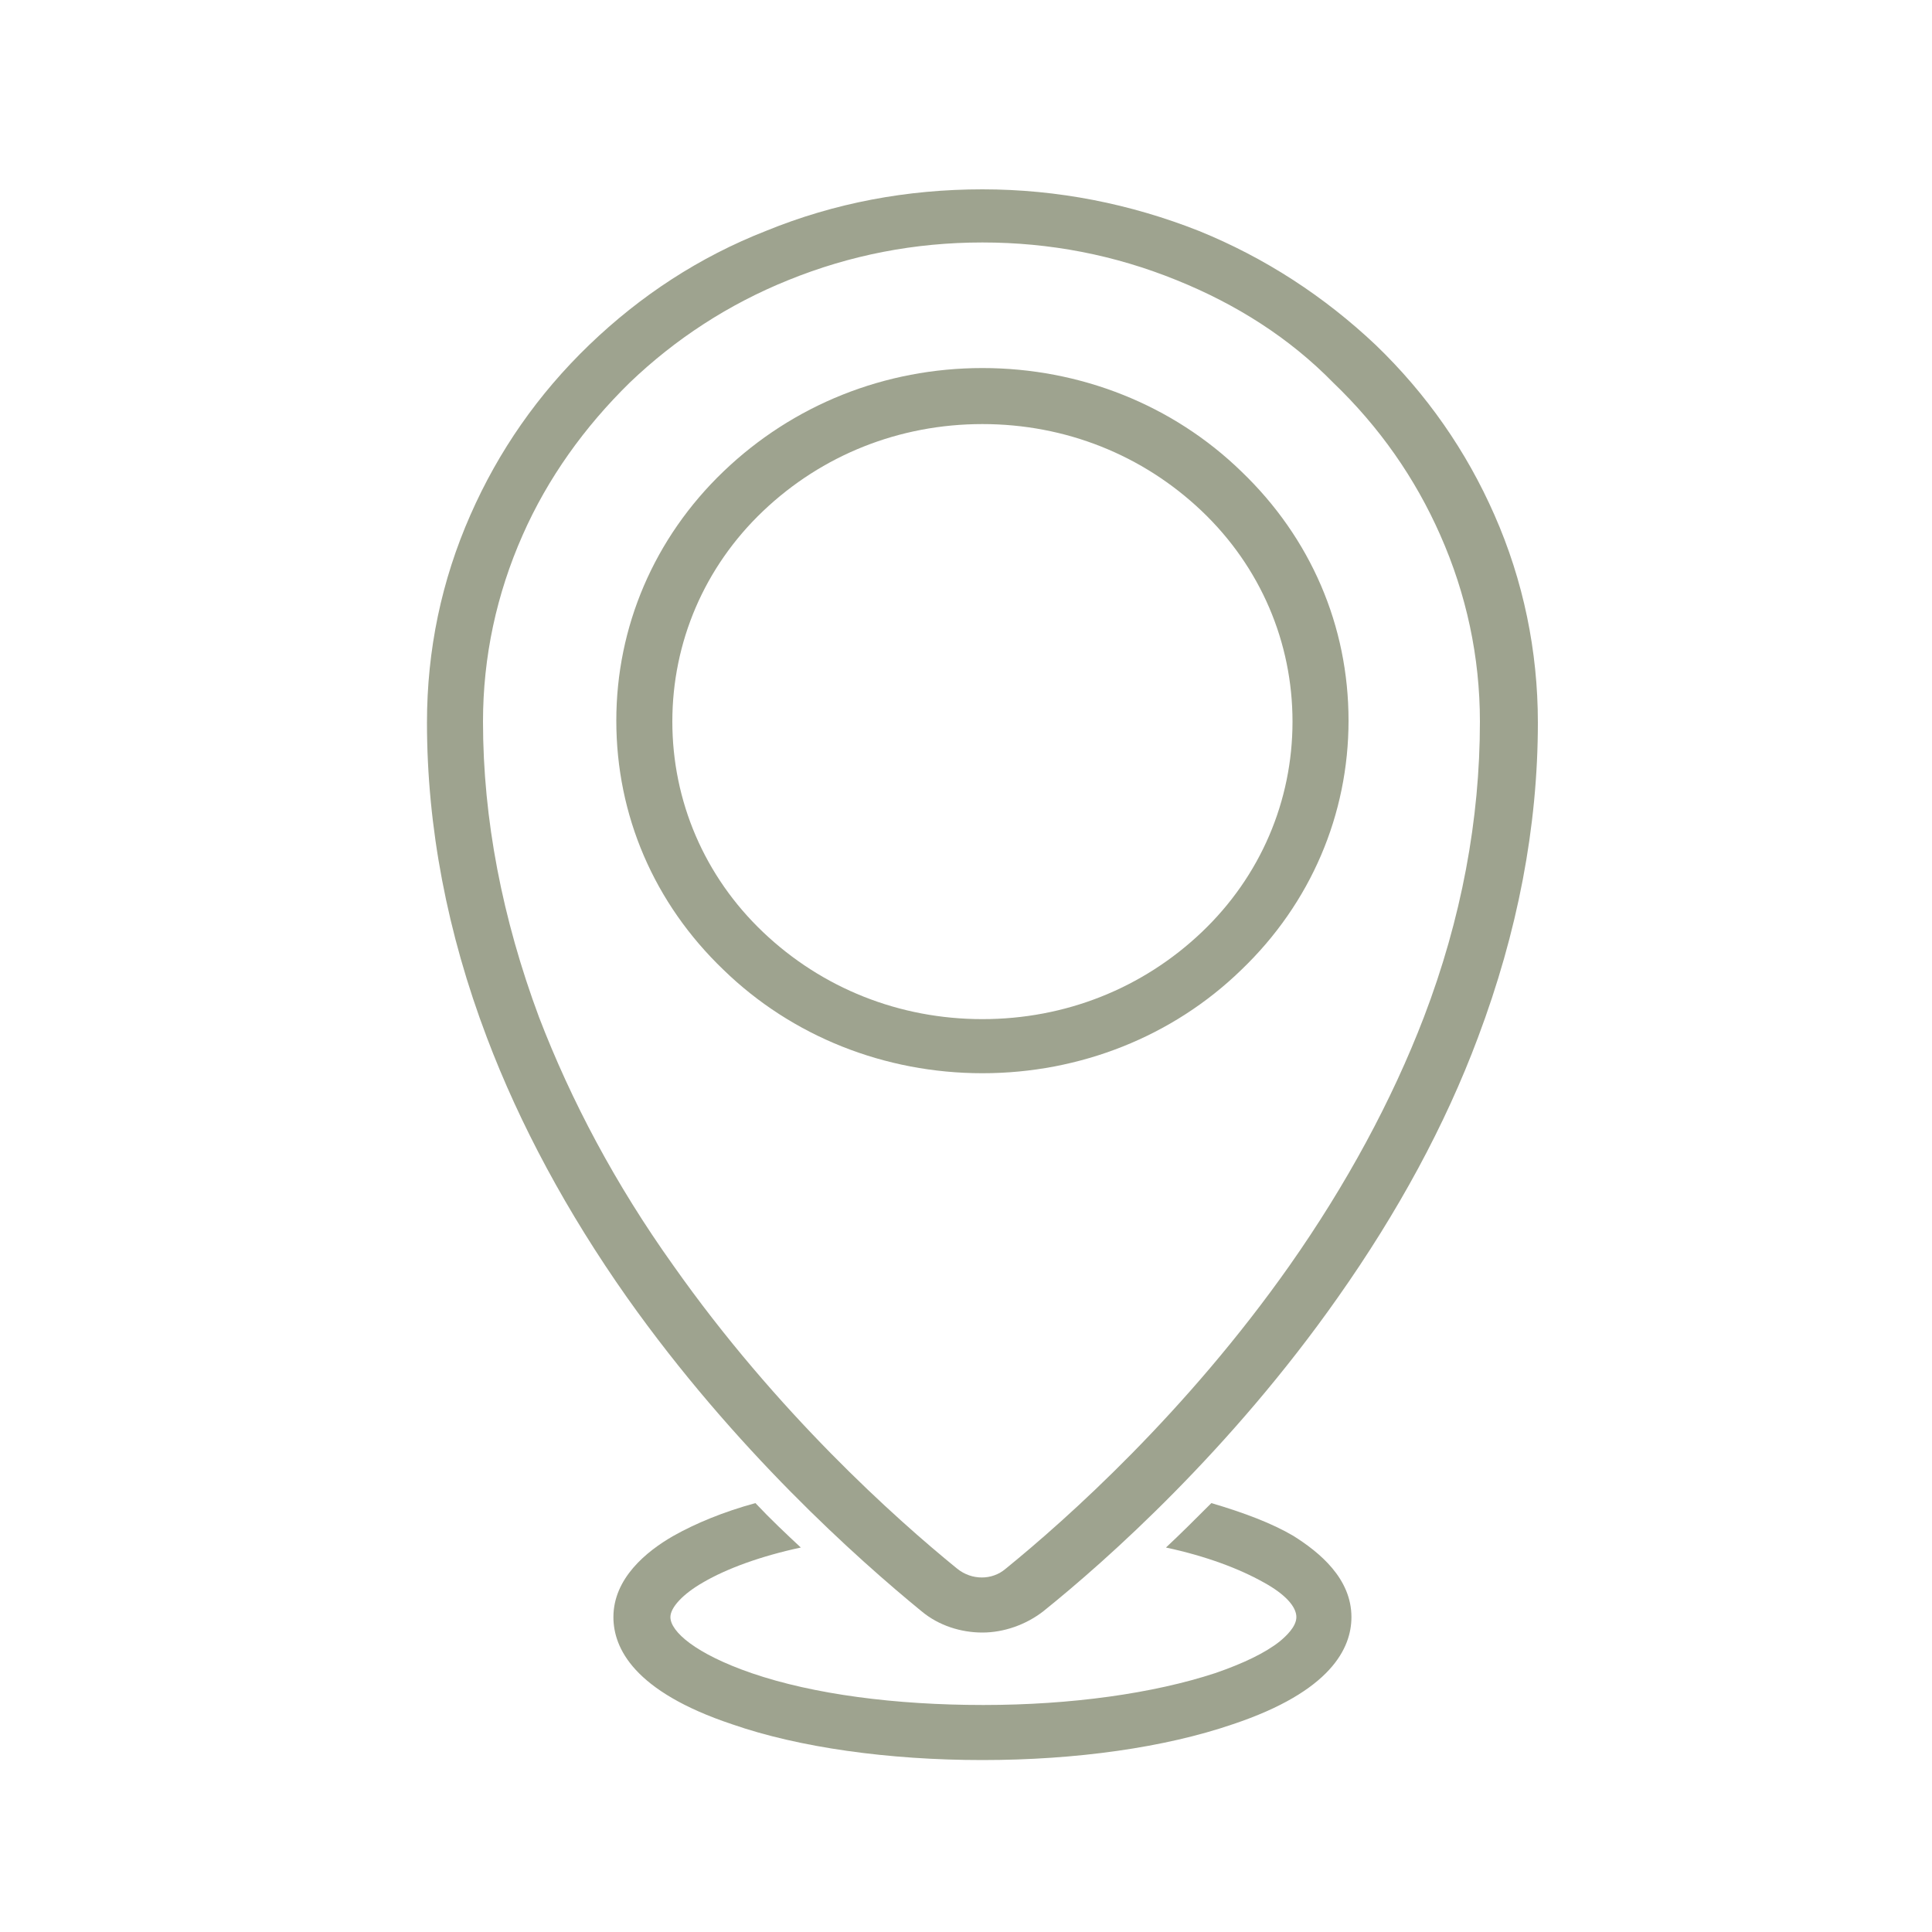 <?xml version="1.0" encoding="utf-8"?>
<!-- Generator: Adobe Illustrator 28.1.0, SVG Export Plug-In . SVG Version: 6.00 Build 0)  -->
<svg version="1.1" id="Capa_1" xmlns="http://www.w3.org/2000/svg" xmlns:xlink="http://www.w3.org/1999/xlink" x="0px" y="0px"
	 viewBox="0 0 200 200" style="enable-background:new 0 0 200 200;" xml:space="preserve">
<style type="text/css">
	.st0{fill:#9EA38F;}
</style>
<g>
	<g>
		<path class="st0" d="M101.7,169c-2.2,0-4.5-0.7-6.3-2.2c-6.6-5.4-19.4-16.8-30.5-32.5c-6.2-8.8-11.1-17.9-14.5-26.9
			c-4.1-10.8-6.2-21.8-6.2-32.6c0-7.5,1.5-14.7,4.5-21.5c2.9-6.6,7-12.5,12.3-17.6c5.3-5.1,11.4-9.1,18.3-11.8
			c7.1-2.9,14.6-4.3,22.4-4.3s15.3,1.5,22.4,4.3c6.9,2.8,13,6.8,18.3,11.8c5.3,5.1,9.4,11,12.3,17.6c3,6.8,4.5,14.1,4.5,21.5
			c0,10.8-2.1,21.7-6.2,32.6c-3.4,9.1-8.3,18.1-14.5,26.9c-11.1,15.8-23.9,27.2-30.5,32.5C106.2,168.2,103.9,169,101.7,169z
			 M101.7,25.1c-7,0-13.7,1.3-20.1,3.9c-6.2,2.5-11.7,6.1-16.4,10.6c-4.7,4.6-8.5,9.9-11.1,15.8C51.4,61.5,50,68,50,74.7
			c0,10.1,2,20.4,5.8,30.6c3.3,8.6,7.9,17.3,13.9,25.7c10.7,15.2,23,26.2,29.4,31.4c1.5,1.2,3.6,1.2,5,0
			c6.4-5.2,18.7-16.2,29.4-31.4c5.9-8.4,10.6-17.1,13.9-25.7c3.9-10.2,5.8-20.5,5.8-30.6c0-6.7-1.4-13.2-4.1-19.3
			c-2.6-5.9-6.3-11.2-11.1-15.8C133.5,35,128,31.5,121.8,29C115.4,26.4,108.7,25.1,101.7,25.1z"/>
		<path class="st0" d="M101.7,111.1c-10.1,0-19.7-3.8-26.8-10.7c-7.2-6.9-11.1-16-11.1-25.8c0-9.7,3.9-18.9,11.1-25.8
			s16.7-10.7,26.8-10.7s19.7,3.8,26.8,10.7c7.2,6.9,11.1,16,11.1,25.8c0,9.7-3.9,18.9-11.1,25.8
			C121.4,107.3,111.8,111.1,101.7,111.1z M101.7,43.9c-8.6,0-16.6,3.2-22.7,9c-6.1,5.8-9.4,13.6-9.4,21.8c0,8.2,3.3,16,9.4,21.8
			c6.1,5.8,14.1,9,22.7,9s16.6-3.2,22.7-9c6.1-5.8,9.4-13.6,9.4-21.8c0-8.2-3.3-16-9.4-21.8C118.3,47.1,110.3,43.9,101.7,43.9z"/>
		<path class="st0" d="M139.9,167.4c0,3.2-2.1,7.7-12.3,11.1c-7,2.4-16.2,3.7-25.9,3.7s-19-1.3-25.9-3.7
			c-10.2-3.4-12.3-7.9-12.3-11.1c0-4,3.4-6.8,6.2-8.4c2.3-1.3,5.2-2.5,8.5-3.4c1.6,1.7,3.2,3.2,4.7,4.6c-4.2,0.9-7.7,2.2-10.1,3.6
			c-2.1,1.2-3.4,2.6-3.4,3.6c0,1.5,2.6,3.8,8.4,5.8c6.4,2.2,14.9,3.3,24,3.3s17.6-1.2,24-3.3c2.9-1,5.2-2.1,6.7-3.3
			c0.6-0.5,1.7-1.5,1.7-2.5c0-1.1-1.2-2.4-3.4-3.6c-2.5-1.4-5.9-2.7-10.1-3.6c1.5-1.4,3.1-3,4.7-4.6c3.4,1,6.3,2.1,8.5,3.4
			C136.6,160.7,139.9,163.4,139.9,167.4z"/>
	</g>
</g>
</svg>
